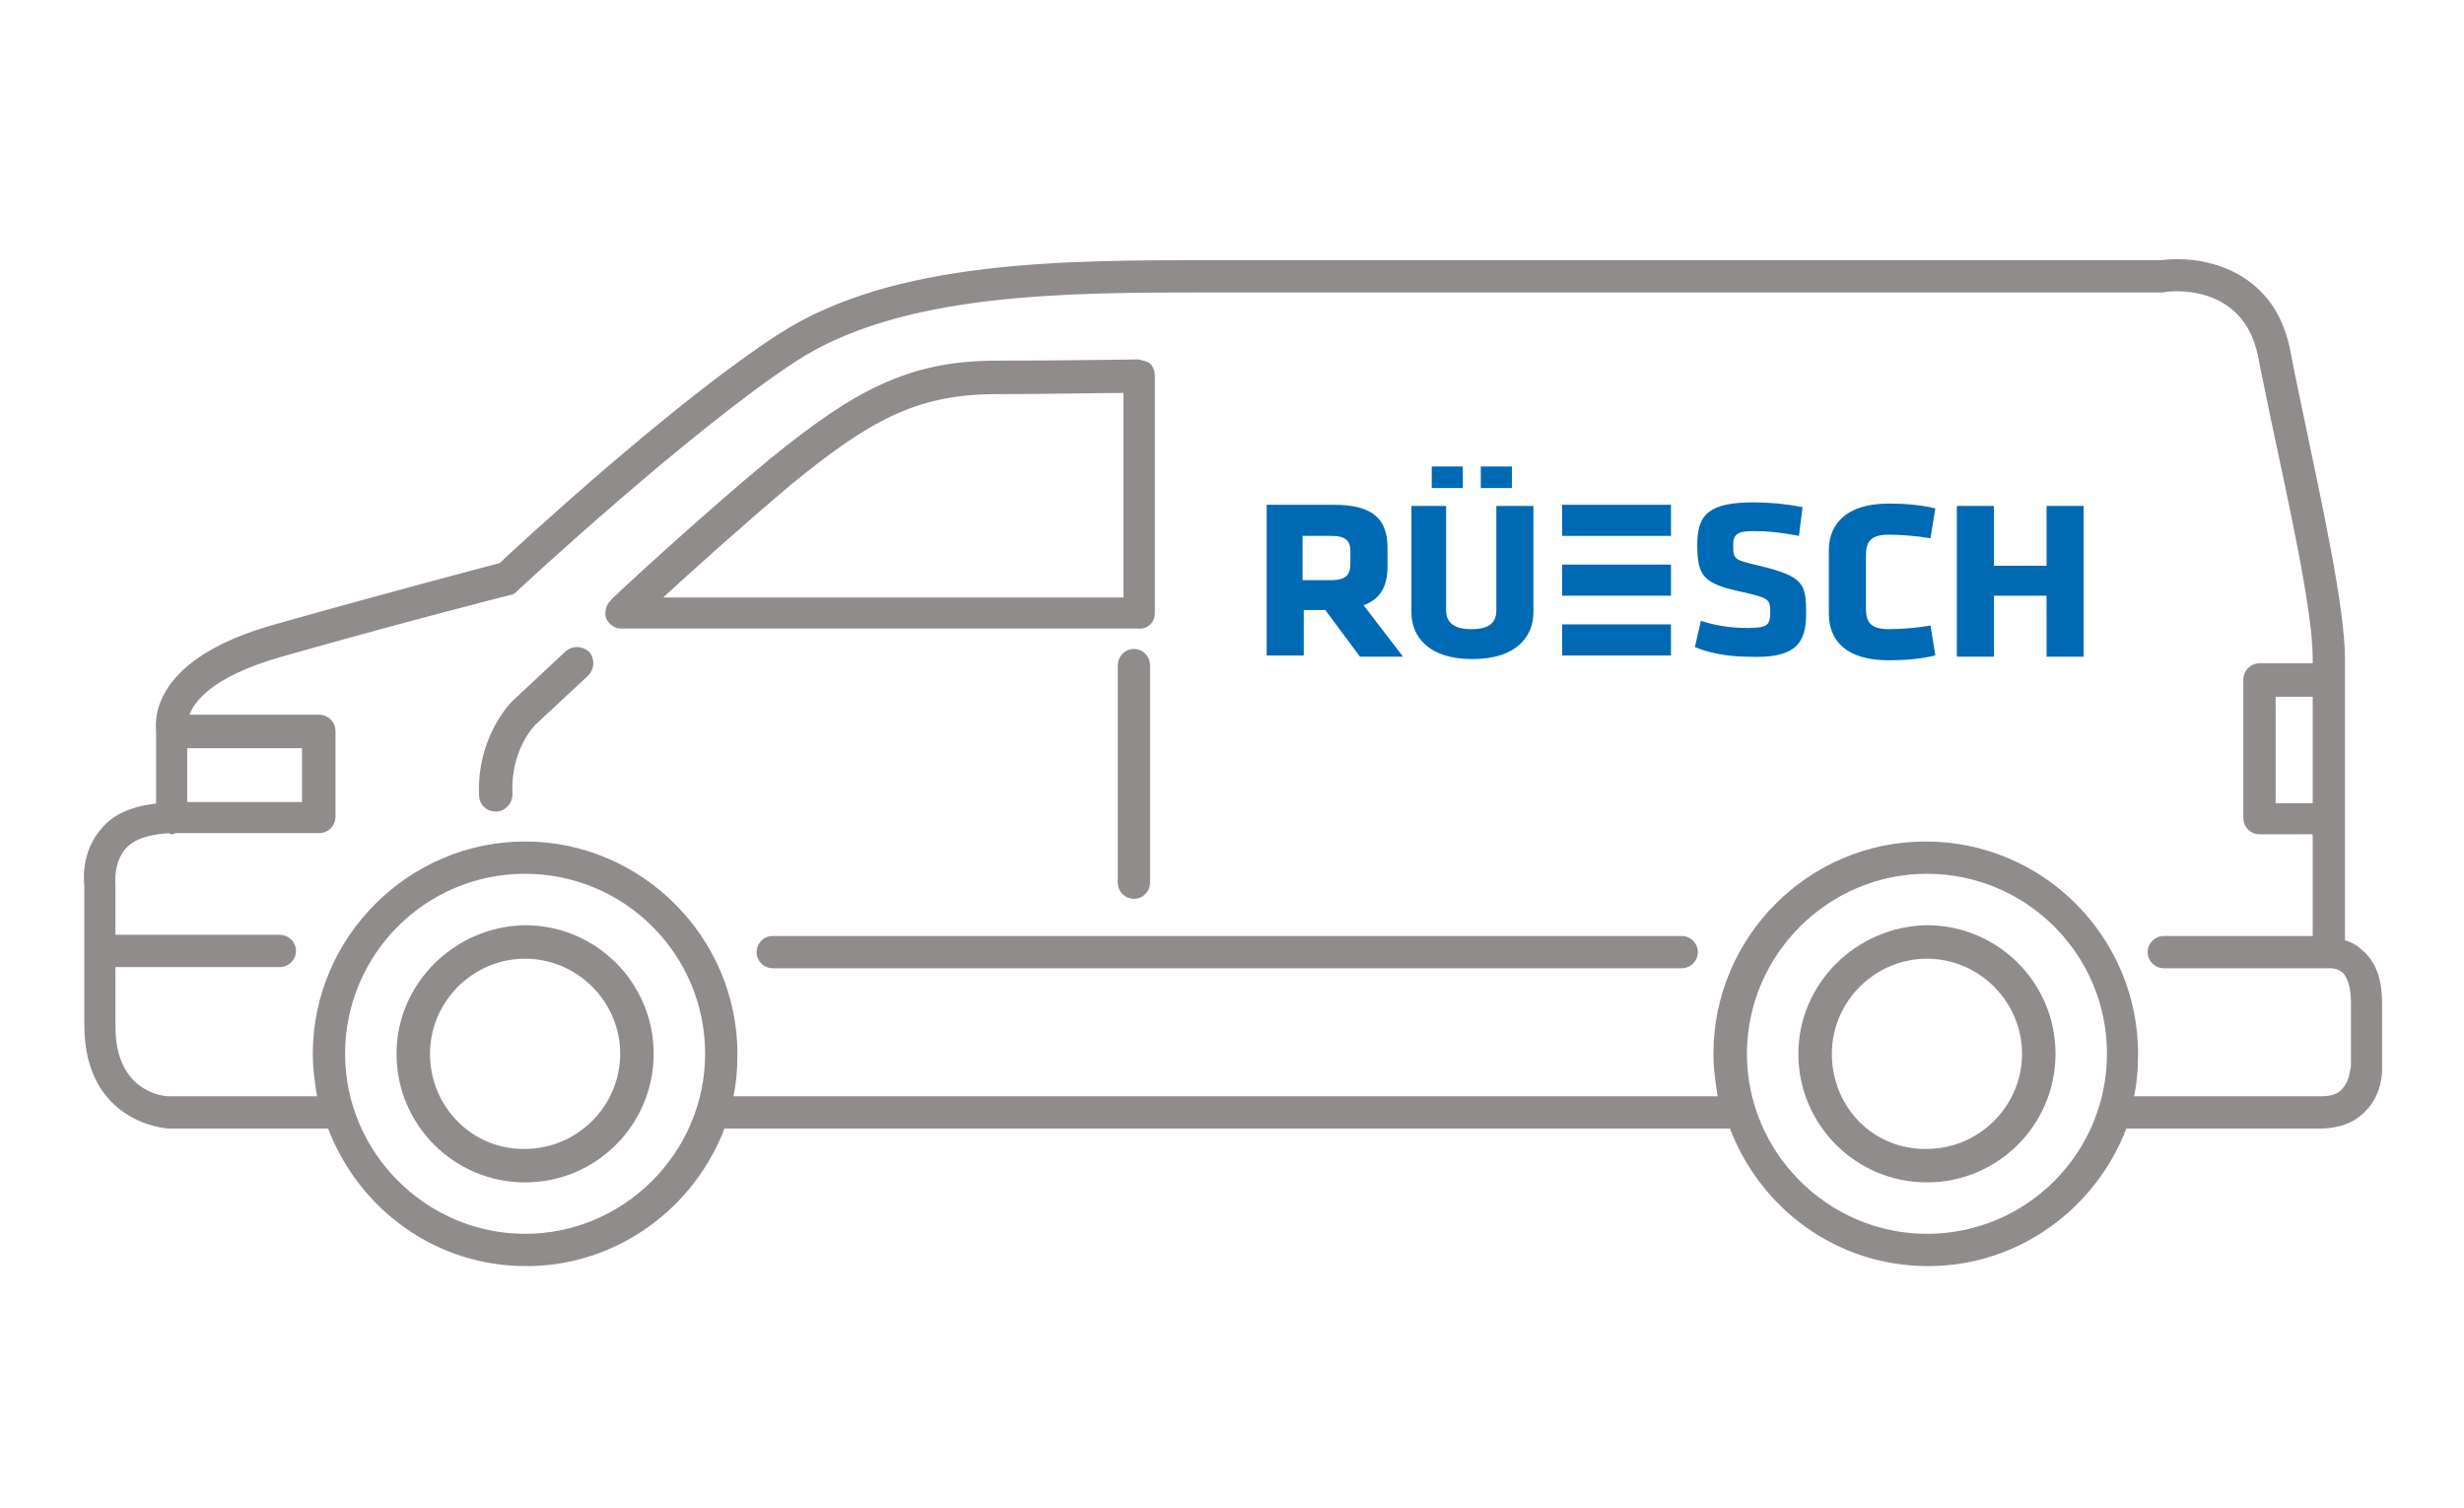 <?xml version="1.0" encoding="UTF-8"?> <!-- Generator: Adobe Illustrator 25.2.3, SVG Export Plug-In . SVG Version: 6.00 Build 0) --> <svg xmlns="http://www.w3.org/2000/svg" xmlns:xlink="http://www.w3.org/1999/xlink" version="1.1" id="Ebene_1" x="0px" y="0px" viewBox="0 0 206 126.1" style="enable-background:new 0 0 206 126.1;" xml:space="preserve"> <style type="text/css"> .st0{fill:#918C8C;} .st1{fill:none;stroke:#918C8C;stroke-width:0.5;stroke-miterlimit:10;} .st2{fill:#0069B4;} </style> <g> <path class="st0" d="M152.9,88.1c0-4.5,3.7-8.2,8.2-8.2s8.2,3.7,8.2,8.2s-3.7,8.2-8.2,8.2C156.5,96.4,152.9,92.7,152.9,88.1 M150.6,88.1c0,5.8,4.7,10.5,10.5,10.5s10.5-4.7,10.5-10.5s-4.7-10.5-10.5-10.5C155.3,77.7,150.6,82.4,150.6,88.1 M35.7,88.1 c0-4.5,3.7-8.2,8.2-8.2s8.2,3.7,8.2,8.2s-3.7,8.2-8.2,8.2C39.4,96.4,35.7,92.7,35.7,88.1 M33.4,88.1c0,5.8,4.7,10.5,10.5,10.5 s10.5-4.7,10.5-10.5s-4.7-10.5-10.5-10.5C38.1,77.7,33.4,82.4,33.4,88.1 M49,56.3c0.4-0.4,0.5-1.1,0.1-1.6 c-0.4-0.4-1.1-0.5-1.6-0.1L43,58.8c-0.1,0.1-2.9,2.9-2.7,7.7c0,0.6,0.5,1.1,1.1,1.1h0.1c0.6,0,1.1-0.6,1.1-1.2 c-0.2-3.8,1.9-5.9,2-6L49,56.3z M94.1,50.2H54.8c2.7-2.5,7.4-6.7,11.2-9.9c6.5-5.3,10.5-7.6,17.3-7.6c4.1,0,8.7-0.1,10.8-0.1 C94.1,32.6,94.1,50.2,94.1,50.2z M96.3,51.3V31.4c0-0.3-0.1-0.6-0.3-0.8c-0.2-0.2-0.6-0.2-0.8-0.3c0,0-6.5,0.1-11.9,0.1 c-7.4,0-11.9,2.6-18.7,8.1c-5.7,4.7-13.4,11.8-13.4,11.9c-0.3,0.3-0.4,0.8-0.3,1.2c0.2,0.4,0.6,0.7,1,0.7h43.2 C95.8,52.4,96.3,51.9,96.3,51.3 M94.8,54.5c-0.6,0-1.1,0.5-1.1,1.1v18.2c0,0.6,0.5,1.1,1.1,1.1s1.1-0.5,1.1-1.1V55.6 C95.9,55,95.4,54.5,94.8,54.5 M141.7,79.6c0-0.6-0.5-1.1-1.1-1.1h-76c-0.6,0-1.1,0.5-1.1,1.1s0.5,1.1,1.1,1.1h76 C141.2,80.7,141.7,80.2,141.7,79.6 M196,91.2c-0.4,0.5-1.1,0.7-2,0.7h-15.9c0.3-1.2,0.4-2.5,0.4-3.8c0-9.6-7.8-17.5-17.5-17.5 s-17.5,7.9-17.5,17.5c0,1.3,0.2,2.6,0.4,3.8H61c0.3-1.2,0.4-2.5,0.4-3.8c0-9.6-7.9-17.5-17.5-17.5s-17.5,7.9-17.5,17.5 c0,1.3,0.2,2.6,0.4,3.8H14.1c-0.5,0-4.7-0.4-4.7-6.1v-5.2h14c0.6,0,1.1-0.5,1.1-1.1s-0.5-1.1-1.1-1.1h-14v-4.5c0,0-0.2-1.8,0.9-3.1 c0.8-0.9,2.1-1.3,3.9-1.4c0.1,0,0.1,0.1,0.2,0.1c0.1,0,0.1-0.1,0.2-0.1h12.1c0.6,0,1.1-0.5,1.1-1.1v-7.2c0-0.6-0.5-1.1-1.1-1.1 H15.5c0.3-1.2,1.7-3.6,8.2-5.4c10.2-2.9,18.9-5.1,18.9-5.1c0.2,0,0.3-0.1,0.5-0.3c0.1-0.1,14.3-13.3,23.3-19.2 c8.9-5.8,22.7-5.8,34.8-5.8h79.6c0.3-0.1,6.8-1,8.2,5.4c0.3,1.6,0.7,3.4,1.1,5.4c1.5,7.1,3.5,16,3.5,20v0.7h-4.7 c-0.6,0-1.1,0.5-1.1,1.1v11.6c0,0.6,0.5,1.1,1.1,1.1h4.7v9h-12.7c-0.6,0-1.1,0.5-1.1,1.1s0.5,1.1,1.1,1.1h13.8c0,0,0,0,0.1,0 c0,0,0,0,0.1,0c0,0,0.6,0,1.1,0.4c0.5,0.5,0.8,1.4,0.8,2.7v5.4C196.7,89.4,196.7,90.5,196,91.2 M193.6,67.4H190V58h3.6V67.4z M25.5,62.3v5H15.4v-5C15.4,62.3,25.5,62.3,25.5,62.3z M28.6,88.1c0-8.4,6.8-15.3,15.3-15.3c8.4,0,15.3,6.8,15.3,15.3 c0,8.4-6.9,15.3-15.3,15.3S28.6,96.5,28.6,88.1 M145.8,88.1c0-8.4,6.9-15.3,15.3-15.3c8.4,0,15.3,6.8,15.3,15.3 c0,8.4-6.8,15.3-15.3,15.3C152.7,103.4,145.8,96.5,145.8,88.1 M198.9,89.3v-5.4c0-2-0.5-3.4-1.6-4.3c-0.5-0.5-1.1-0.7-1.5-0.8V55.1 c0-4.3-2-13.3-3.5-20.5c-0.4-1.9-0.8-3.8-1.1-5.4c-1.4-6.8-7.6-7.6-10.5-7.2h-79.4c-12.4,0-26.5,0-36,6.1 c-8.7,5.6-21.6,17.5-23.4,19.2c-1.5,0.4-9.5,2.5-18.7,5.1c-10.2,2.8-10,7.7-9.9,8.7v6.3c-2,0.2-3.6,0.8-4.6,2 c-1.8,2-1.4,4.6-1.4,4.6v11.7c0,8,6.7,8.4,6.8,8.4h13.5c2.5,6.7,8.8,11.5,16.4,11.5c7.5,0,13.9-4.8,16.4-11.5h84.4 c2.5,6.7,8.8,11.5,16.4,11.5c7.5,0,13.9-4.8,16.4-11.5H194c1.5,0,2.8-0.5,3.6-1.4C199,91.3,198.9,89.4,198.9,89.3"></path> <path class="st1" d="M152.9,88.1c0-4.5,3.7-8.2,8.2-8.2s8.2,3.7,8.2,8.2s-3.7,8.2-8.2,8.2C156.5,96.4,152.9,92.7,152.9,88.1z M150.6,88.1c0,5.8,4.7,10.5,10.5,10.5s10.5-4.7,10.5-10.5s-4.7-10.5-10.5-10.5C155.3,77.7,150.6,82.4,150.6,88.1z M35.7,88.1 c0-4.5,3.7-8.2,8.2-8.2s8.2,3.7,8.2,8.2s-3.7,8.2-8.2,8.2C39.4,96.4,35.7,92.7,35.7,88.1z M33.4,88.1c0,5.8,4.7,10.5,10.5,10.5 s10.5-4.7,10.5-10.5s-4.7-10.5-10.5-10.5C38.1,77.7,33.4,82.4,33.4,88.1z M49,56.3c0.4-0.4,0.5-1.1,0.1-1.6 c-0.4-0.4-1.1-0.5-1.6-0.1L43,58.8c-0.1,0.1-2.9,2.9-2.7,7.7c0,0.6,0.5,1.1,1.1,1.1h0.1c0.6,0,1.1-0.6,1.1-1.2 c-0.2-3.8,1.9-5.9,2-6L49,56.3z M94.1,50.2H54.8c2.7-2.5,7.4-6.7,11.2-9.9c6.5-5.3,10.5-7.6,17.3-7.6c4.1,0,8.7-0.1,10.8-0.1 C94.1,32.6,94.1,50.2,94.1,50.2z M96.3,51.3V31.4c0-0.3-0.1-0.6-0.3-0.8c-0.2-0.2-0.6-0.2-0.8-0.3c0,0-6.5,0.1-11.9,0.1 c-7.4,0-11.9,2.6-18.7,8.1c-5.7,4.7-13.4,11.8-13.4,11.9c-0.3,0.3-0.4,0.8-0.3,1.2c0.2,0.4,0.6,0.7,1,0.7h43.2 C95.8,52.4,96.3,51.9,96.3,51.3z M94.8,54.5c-0.6,0-1.1,0.5-1.1,1.1v18.2c0,0.6,0.5,1.1,1.1,1.1s1.1-0.5,1.1-1.1V55.6 C95.9,55,95.4,54.5,94.8,54.5z M141.7,79.6c0-0.6-0.5-1.1-1.1-1.1h-76c-0.6,0-1.1,0.5-1.1,1.1s0.5,1.1,1.1,1.1h76 C141.2,80.7,141.7,80.2,141.7,79.6z M196,91.2c-0.4,0.5-1.1,0.7-2,0.7h-15.9c0.3-1.2,0.4-2.5,0.4-3.8c0-9.6-7.8-17.5-17.5-17.5 s-17.5,7.9-17.5,17.5c0,1.3,0.2,2.6,0.4,3.8H61c0.3-1.2,0.4-2.5,0.4-3.8c0-9.6-7.9-17.5-17.5-17.5s-17.5,7.9-17.5,17.5 c0,1.3,0.2,2.6,0.4,3.8H14.1c-0.5,0-4.7-0.4-4.7-6.1v-5.2h14c0.6,0,1.1-0.5,1.1-1.1s-0.5-1.1-1.1-1.1h-14v-4.5c0,0-0.2-1.8,0.9-3.1 c0.8-0.9,2.1-1.3,3.9-1.4c0.1,0,0.1,0.1,0.2,0.1c0.1,0,0.1-0.1,0.2-0.1h12.1c0.6,0,1.1-0.5,1.1-1.1v-7.2c0-0.6-0.5-1.1-1.1-1.1 H15.5c0.3-1.2,1.7-3.6,8.2-5.4c10.2-2.9,18.9-5.1,18.9-5.1c0.2,0,0.3-0.1,0.5-0.3c0.1-0.1,14.3-13.3,23.3-19.2 c8.9-5.8,22.7-5.8,34.8-5.8h79.6c0.3-0.1,6.8-1,8.2,5.4c0.3,1.6,0.7,3.4,1.1,5.4c1.5,7.1,3.5,16,3.5,20v0.7h-4.7 c-0.6,0-1.1,0.5-1.1,1.1v11.6c0,0.6,0.5,1.1,1.1,1.1h4.7v9h-12.7c-0.6,0-1.1,0.5-1.1,1.1s0.5,1.1,1.1,1.1h13.8c0,0,0,0,0.1,0 c0,0,0,0,0.1,0c0,0,0.6,0,1.1,0.4c0.5,0.5,0.8,1.4,0.8,2.7v5.4C196.7,89.4,196.7,90.5,196,91.2z M193.6,67.4H190V58h3.6V67.4z M25.5,62.3v5H15.4v-5C15.4,62.3,25.5,62.3,25.5,62.3z M28.6,88.1c0-8.4,6.8-15.3,15.3-15.3c8.4,0,15.3,6.8,15.3,15.3 c0,8.4-6.9,15.3-15.3,15.3S28.6,96.5,28.6,88.1z M145.8,88.1c0-8.4,6.9-15.3,15.3-15.3c8.4,0,15.3,6.8,15.3,15.3 c0,8.4-6.8,15.3-15.3,15.3C152.7,103.4,145.8,96.5,145.8,88.1z M198.9,89.3v-5.4c0-2-0.5-3.4-1.6-4.3c-0.5-0.5-1.1-0.7-1.5-0.8 V55.1c0-4.3-2-13.3-3.5-20.5c-0.4-1.9-0.8-3.8-1.1-5.4c-1.4-6.8-7.6-7.6-10.5-7.2h-79.4c-12.4,0-26.5,0-36,6.1 c-8.7,5.6-21.6,17.5-23.4,19.2c-1.5,0.4-9.5,2.5-18.7,5.1c-10.2,2.8-10,7.7-9.9,8.7v6.3c-2,0.2-3.6,0.8-4.6,2 c-1.8,2-1.4,4.6-1.4,4.6v11.7c0,8,6.7,8.4,6.8,8.4h13.5c2.5,6.7,8.8,11.5,16.4,11.5c7.5,0,13.9-4.8,16.4-11.5h84.4 c2.5,6.7,8.8,11.5,16.4,11.5c7.5,0,13.9-4.8,16.4-11.5H194c1.5,0,2.8-0.5,3.6-1.4C199,91.3,198.9,89.4,198.9,89.3z"></path> <path class="st2" d="M174.2,54.9V42.3h-3.1v5h-4.4v-5h-3.1v12.6h3.1v-5.1h4.4v5.1H174.2z M156,46.4c0-1.1,0.4-1.7,1.9-1.7 c1,0,2.3,0.1,3.5,0.3l0.4-2.5c-1.3-0.3-2.6-0.4-3.9-0.4c-3.4,0-5,1.6-5,3.9v5.3c0,2.3,1.5,3.9,5,3.9c1.4,0,2.6-0.1,3.9-0.4 l-0.4-2.5c-1.2,0.2-2.5,0.3-3.5,0.3c-1.5,0-1.9-0.6-1.9-1.7V46.4z M151,51.3c0-2.5-0.2-3.1-3.9-4c-2.1-0.5-2.2-0.5-2.2-1.7 c0-0.9,0.3-1.2,1.7-1.2c1.2,0,2.2,0.1,3.8,0.4l0.3-2.4c-1.5-0.3-2.9-0.4-4.1-0.4c-3.7,0-4.7,1-4.7,3.5c0,2.7,0.5,3.3,3.8,4 c2.2,0.5,2.3,0.6,2.3,1.7c0,1.1-0.3,1.3-1.9,1.3c-1.4,0-2.7-0.2-3.9-0.6l-0.5,2.2c1.2,0.5,2.8,0.8,4.4,0.8 C150.1,55.1,151,53.8,151,51.3 M125.1,42.3V51c0,1-0.5,1.6-2.1,1.6c-1.5,0-2.1-0.6-2.1-1.6v-8.7H118v8.9c0,1.9,1.3,3.9,5.1,3.9 c3.8,0,5.1-2,5.1-3.9v-8.9C128.2,42.3,125.1,42.3,125.1,42.3z M112.9,47.1c0,0.9-0.3,1.4-1.6,1.4h-2.4v-3.7h2.4 c1.2,0,1.6,0.4,1.6,1.3V47.1z M113.7,54.9h3.6l-3.3-4.3c1.4-0.5,2-1.6,2-3.2v-1.6c0-2.4-1.2-3.6-4.5-3.6h-5.6v12.6h3.1V51h1.8 L113.7,54.9z"></path> </g> <rect x="130.6" y="42.2" class="st2" width="9.1" height="2.6"></rect> <rect x="130.6" y="52.2" class="st2" width="9.1" height="2.6"></rect> <rect x="130.6" y="47.2" class="st2" width="9.1" height="2.6"></rect> <rect x="119.7" y="39" class="st2" width="2.6" height="1.8"></rect> <rect x="123.8" y="39" class="st2" width="2.6" height="1.8"></rect> </svg> 